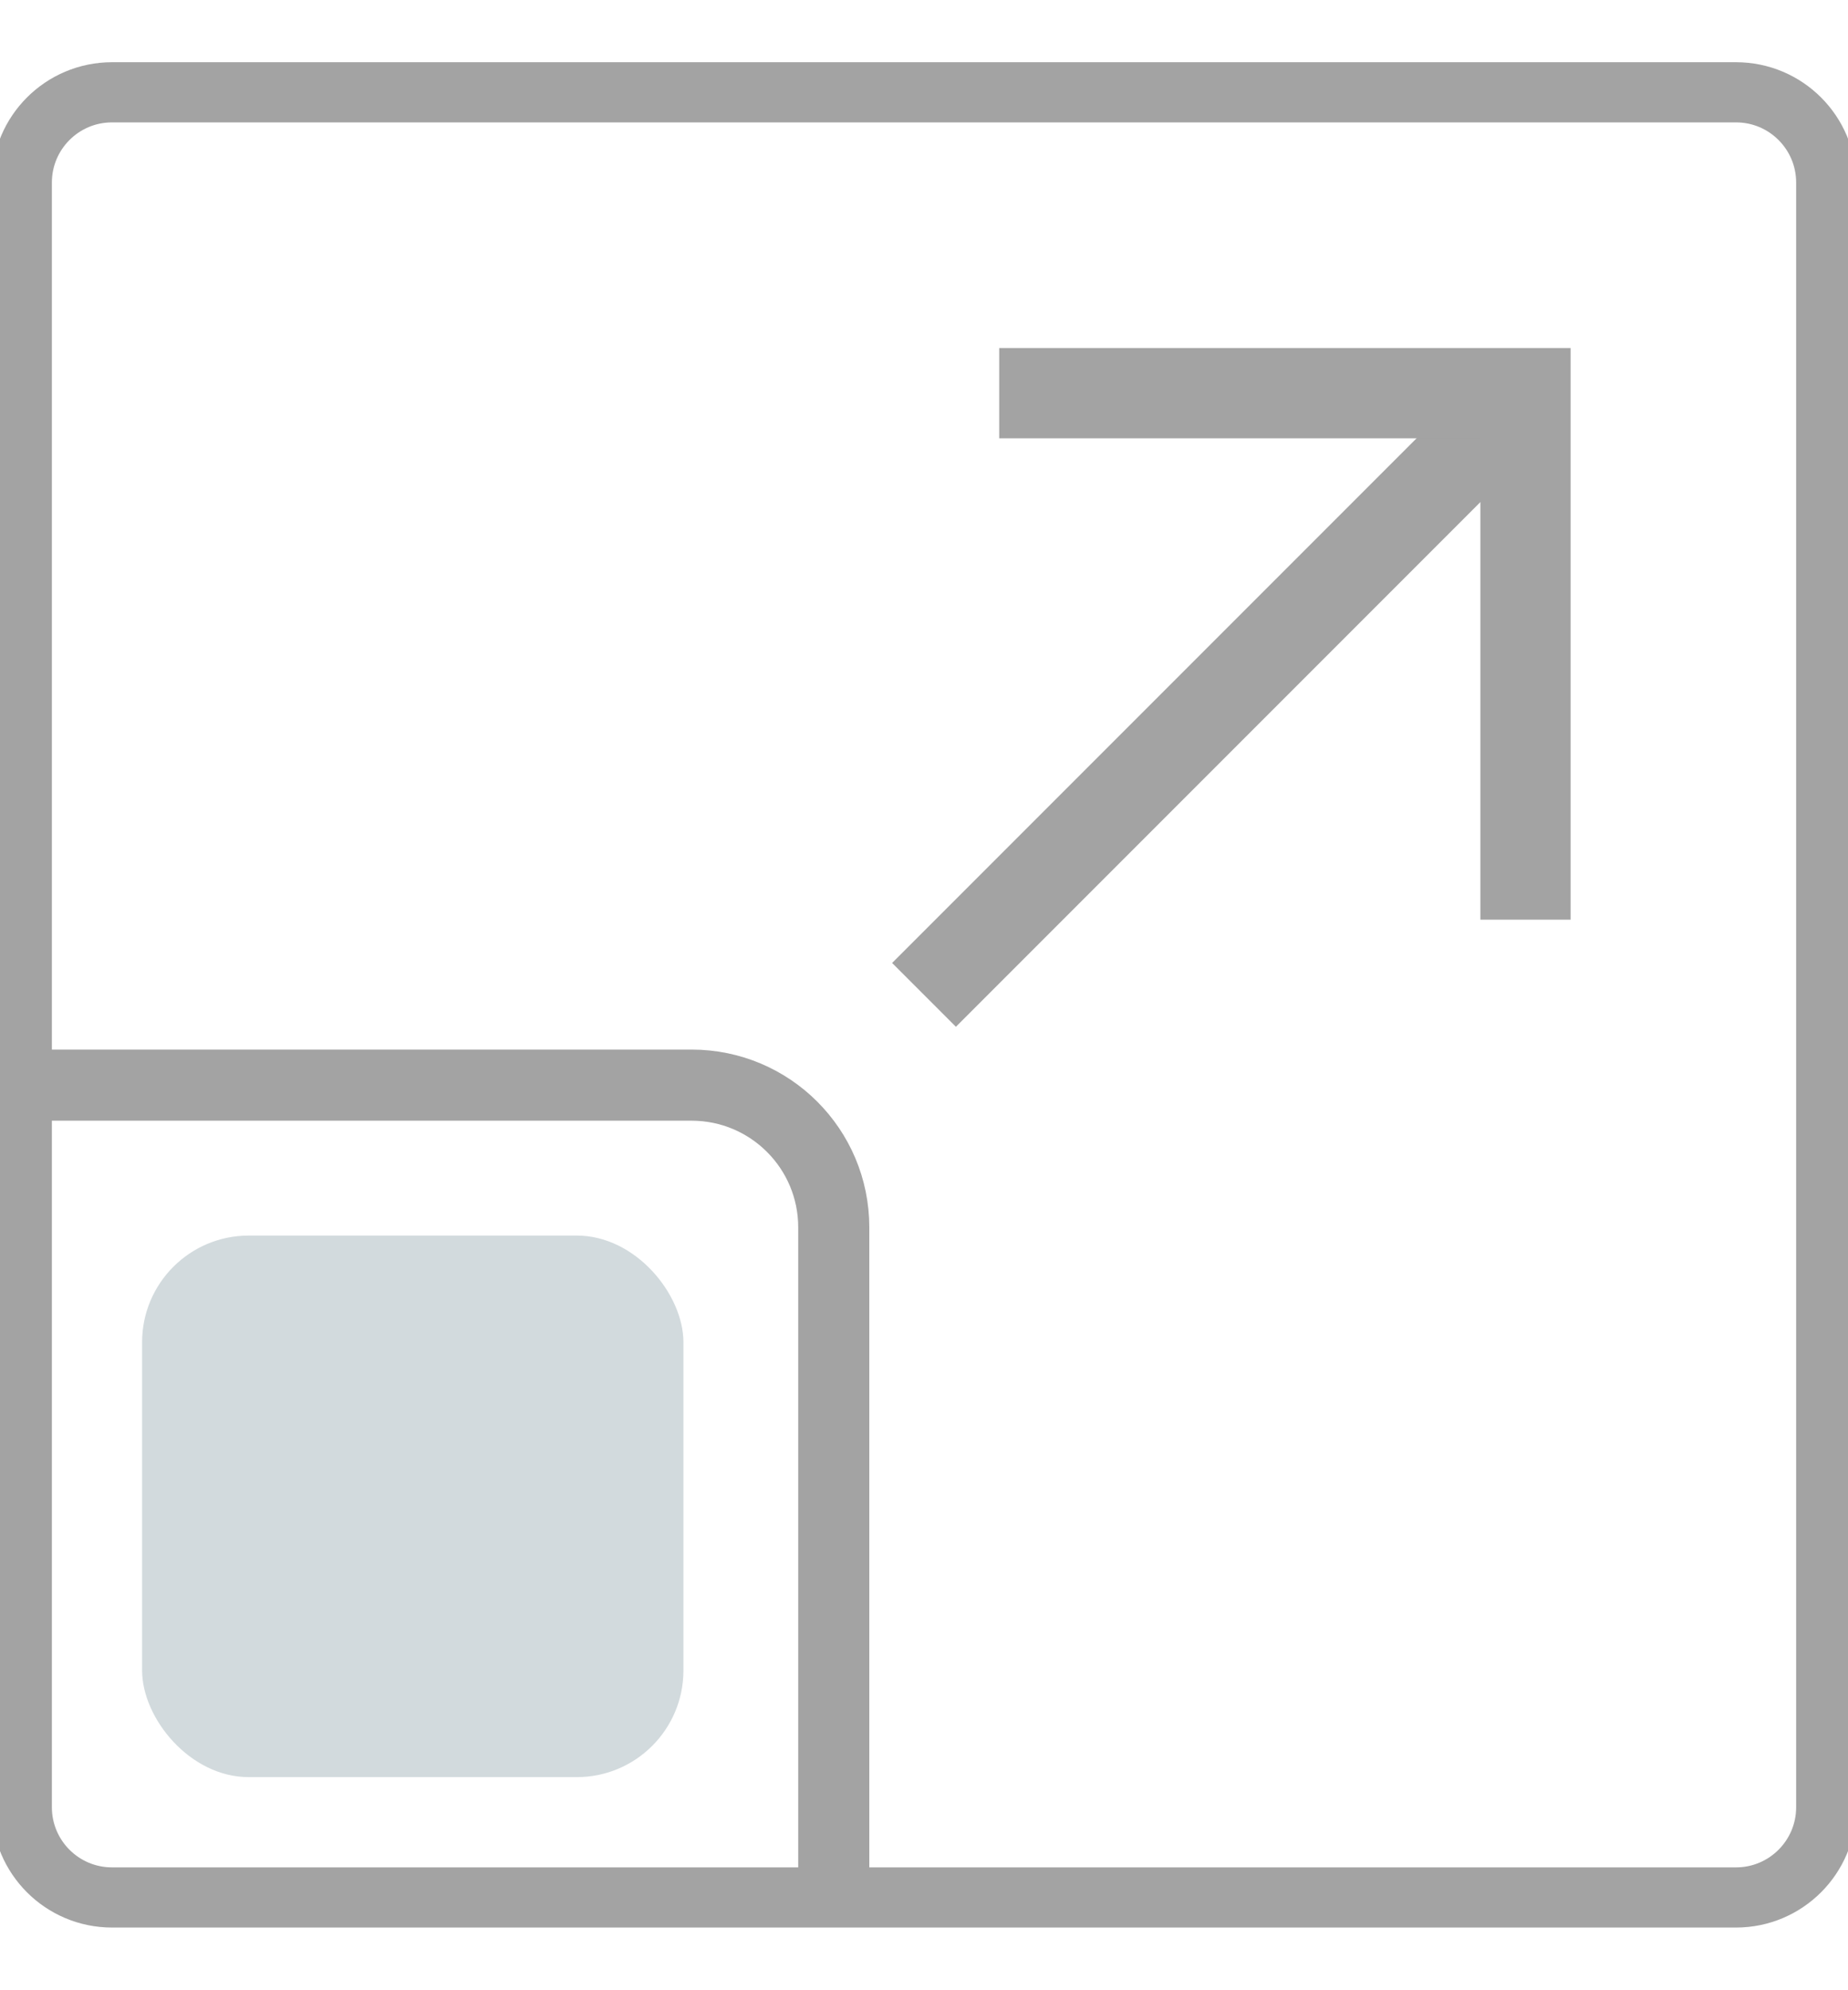 <?xml version="1.0" encoding="UTF-8" standalone="no"?>
<svg
   version="1.1"
   id="Layer_1"
   x="0px"
   y="0px"
   viewBox="0 0 61.449 66.137"
   xml:space="preserve"
   width="61.449"
   height="66.137"
   xmlns="http://www.w3.org/2000/svg"
   xmlns:svg="http://www.w3.org/2000/svg"
   xmlns:ns="ns_sfw;"><defs
   id="defs15" />
 <style
   type="text/css"
   id="style2">
  .st0{fill:#FFD02F;}
	.st1{fill-rule:evenodd;clip-rule:evenodd;fill:#050038;}
 </style>
 
<g
   id="g1547"><path
     d="M 1.725,36.068 H 22.997 c 2.611,0 4.727,2.116 4.727,4.727 v 21.273"
     stroke="#000000"
     stroke-width="2.364"
     stroke-miterlimit="10"
     stroke-linecap="square"
     id="path1463"
     style="fill:none;stroke:#a3a3a3;stroke-opacity:1" /><rect
     x="4.725"
     y="41.068"
     width="18"
     height="18"
     rx="3.545"
     fill="#d0d5dd"
     id="rect1465"
     style="fill:#d2dadd;fill-opacity:1" /><path
     d="m 30.725,33.068 20,-20"
     stroke="#101828"
     stroke-width="3"
     stroke-miterlimit="10"
     id="path1467"
     style="fill:none;stroke:#a3a3a3;stroke-opacity:1" /><path
     d="M 57.725,3.068 H 3.725 c -1.657,0 -3,1.343 -3,3 V 60.068 c 0,1.657 1.343,3 3,3 H 57.725 c 1.657,0 3,-1.343 3,-3 V 6.068 c 0,-1.657 -1.343,-3 -3,-3 z"
     stroke="#101828"
     stroke-width="2"
     stroke-miterlimit="10"
     stroke-linecap="square"
     id="path1469"
     style="fill:none;stroke:#a3a3a3;stroke-opacity:1" /><path
     d="m 50.725,29.068 v -16 h -16"
     stroke="#101828"
     stroke-width="3"
     stroke-miterlimit="10"
     stroke-linecap="square"
     id="path1471"
     style="fill:none;stroke:#a3a3a3;stroke-opacity:1" /></g></svg>
